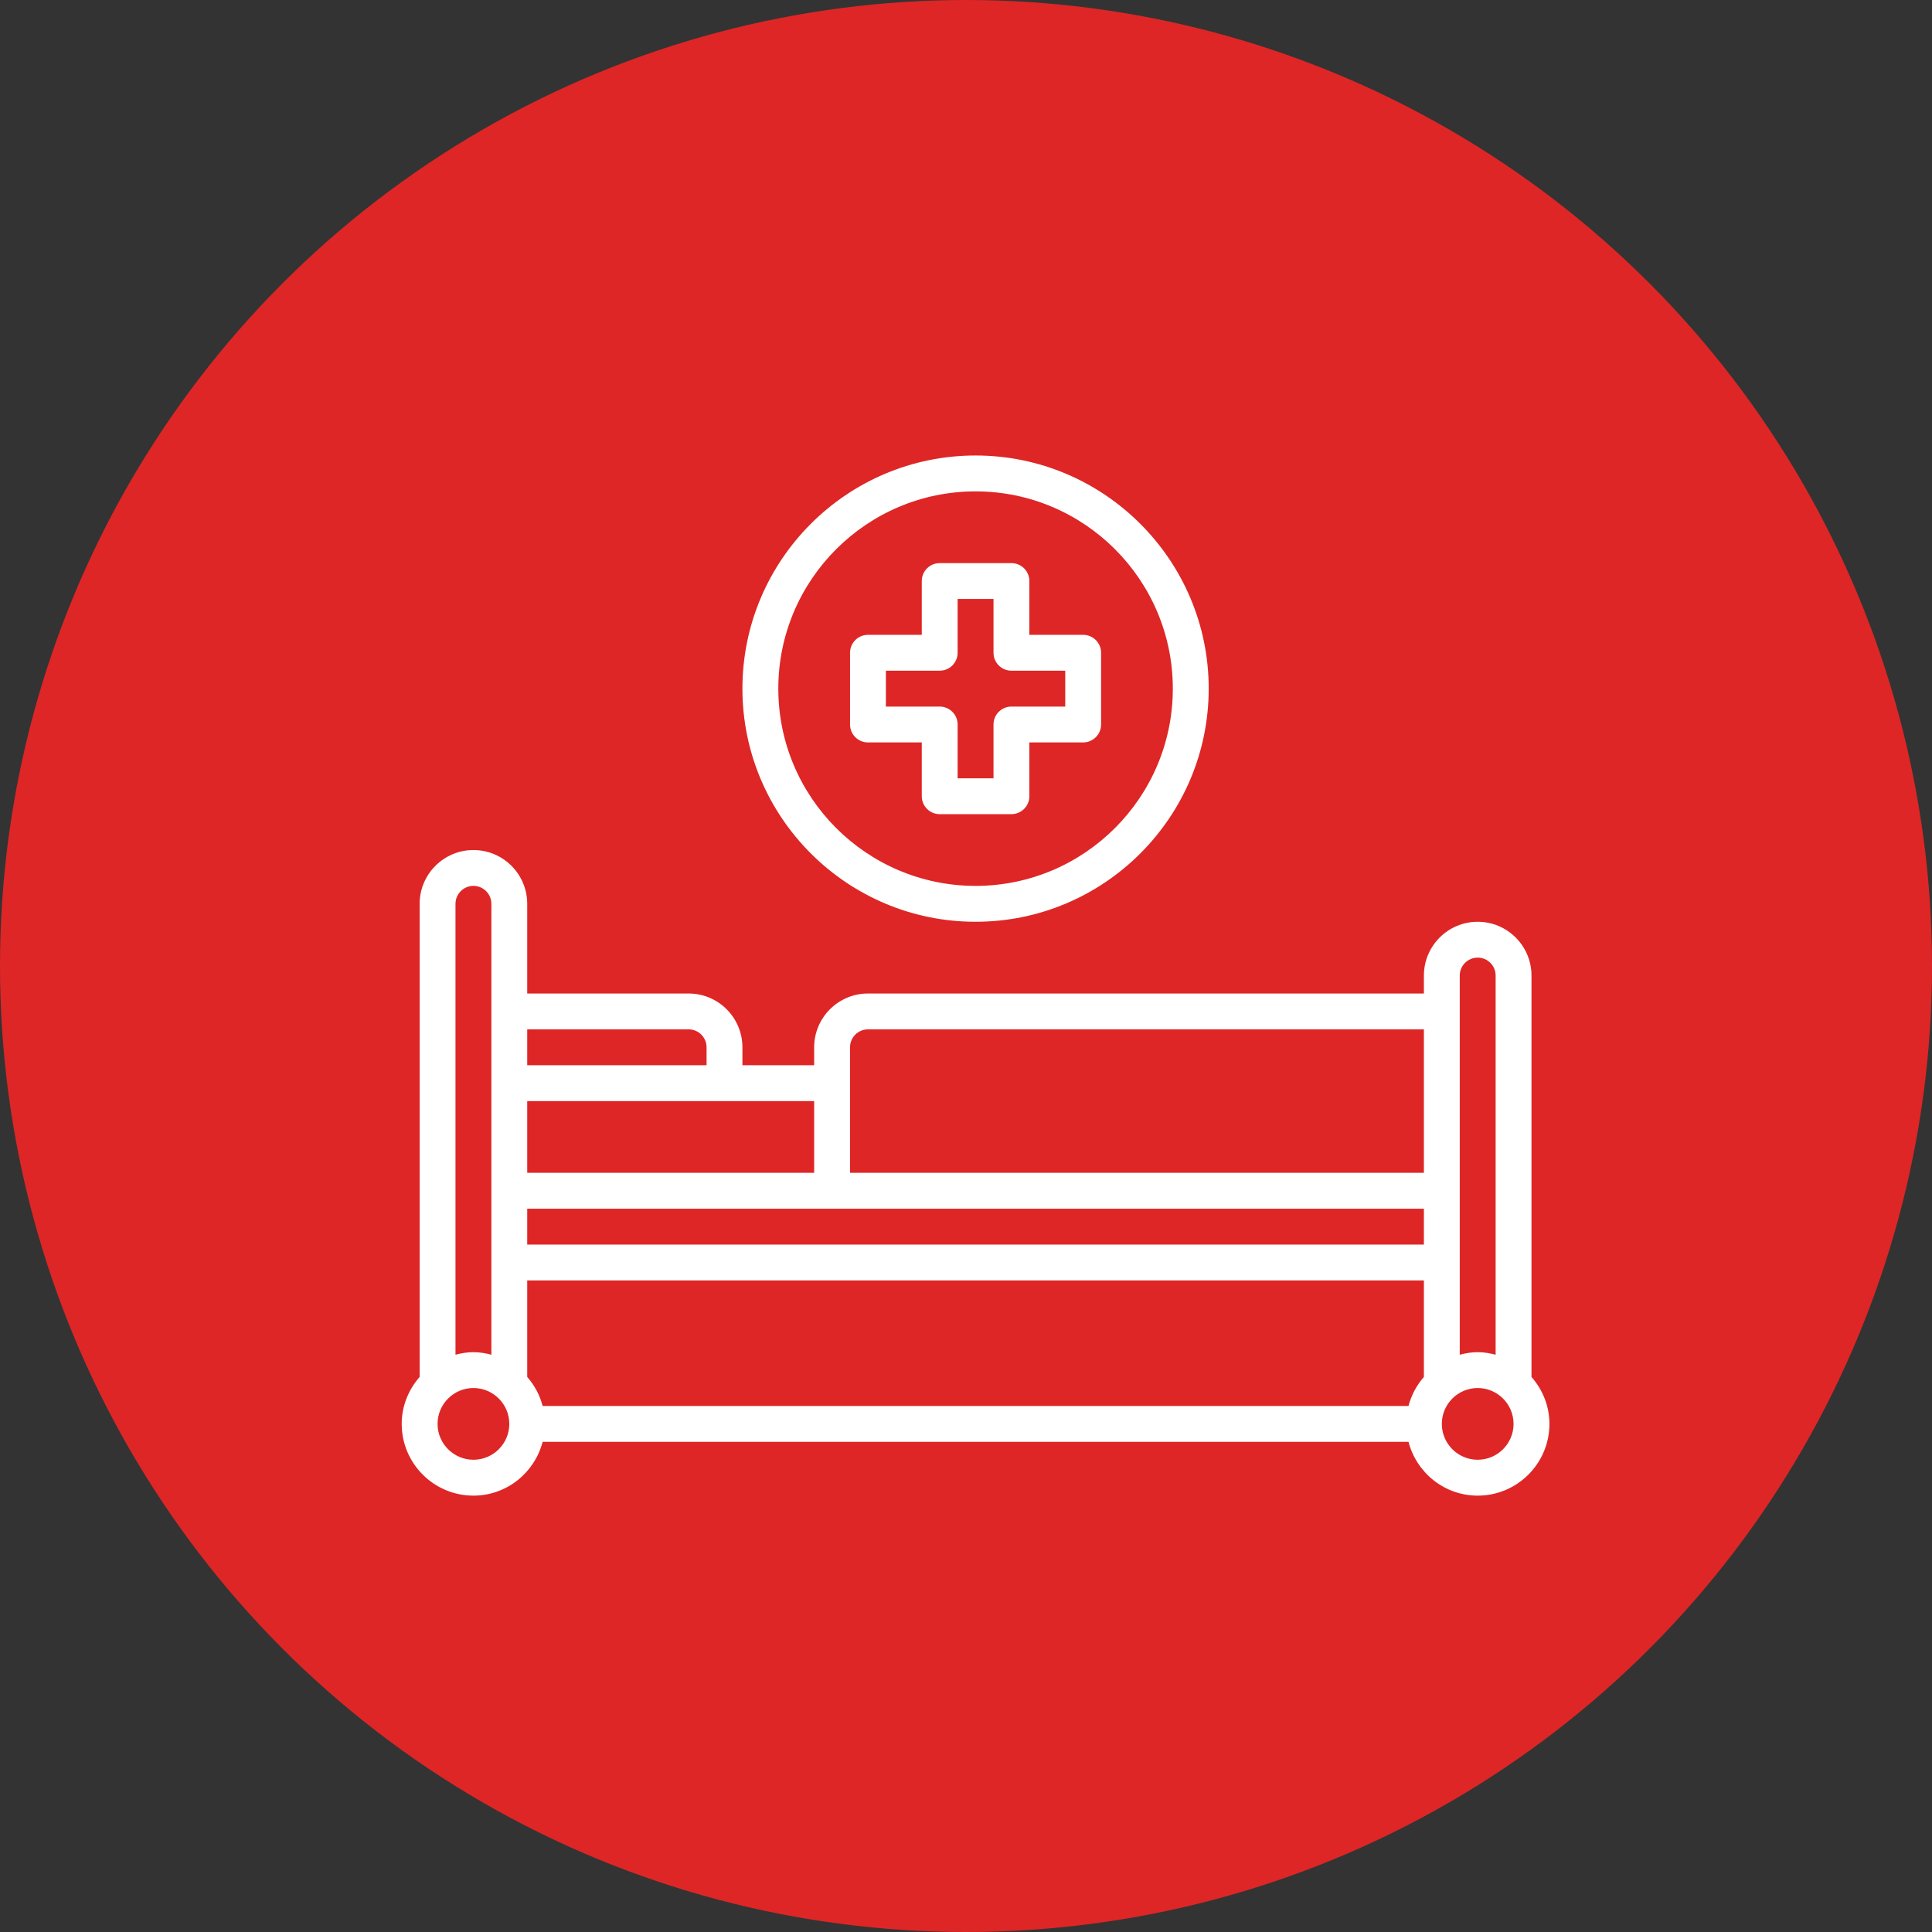 <svg xmlns="http://www.w3.org/2000/svg" width="101" height="101" viewBox="0 0 101 101" fill="none"><rect x="0" y="0" width="101" height="101" fill="#333333" stroke="none"/><circle cx="50.5" cy="50.5" r="50.5" fill="#DE2626"></circle><path d="M80.062 71.983V51C80.062 49.449 78.801 48.188 77.25 48.188C75.699 48.188 74.438 49.449 74.438 51V51.938H45.375C43.824 51.938 42.562 53.199 42.562 54.75V55.688H38.812V54.75C38.812 53.199 37.551 51.938 36 51.938H27.562V47.25C27.562 45.699 26.301 44.438 24.75 44.438C23.199 44.438 21.938 45.699 21.938 47.25V71.983C21.361 72.643 21 73.495 21 74.438C21 76.506 22.682 78.188 24.75 78.188C26.493 78.188 27.948 76.987 28.367 75.375H73.633C74.052 76.987 75.507 78.188 77.25 78.188C79.318 78.188 81 76.506 81 74.438C81 73.495 80.639 72.643 80.062 71.983ZM76.312 51C76.312 50.483 76.733 50.062 77.25 50.062C77.767 50.062 78.188 50.483 78.188 51V70.821C77.886 70.742 77.575 70.688 77.25 70.688C76.925 70.688 76.613 70.742 76.312 70.821V51ZM43.5 63.188H74.438V65.062H27.562V63.188H43.5ZM27.562 71.983V66.938H74.438V71.983C74.061 72.415 73.781 72.929 73.633 73.5H28.367C28.219 72.929 27.939 72.415 27.562 71.983ZM44.438 54.75C44.438 54.233 44.858 53.812 45.375 53.812H74.438V61.312H44.438V54.75ZM42.562 61.312H27.562V57.562H42.562V61.312ZM36 53.812C36.517 53.812 36.938 54.233 36.938 54.75V55.688H27.562V53.812H36ZM24.75 46.312C25.267 46.312 25.688 46.733 25.688 47.25V70.821C25.386 70.742 25.075 70.688 24.75 70.688C24.425 70.688 24.113 70.742 23.812 70.821V47.25C23.812 46.733 24.233 46.312 24.75 46.312ZM24.75 76.312C23.716 76.312 22.875 75.472 22.875 74.438C22.875 73.403 23.716 72.562 24.75 72.562C25.783 72.562 26.625 73.403 26.625 74.438C26.625 75.472 25.783 76.312 24.75 76.312ZM77.25 76.312C76.216 76.312 75.375 75.472 75.375 74.438C75.375 73.403 76.216 72.562 77.25 72.562C78.283 72.562 79.125 73.403 79.125 74.438C79.125 75.472 78.283 76.312 77.25 76.312Z" fill="white"></path><path d="M51 48.188C57.72 48.188 63.188 42.721 63.188 36C63.188 29.28 57.72 23.812 51 23.812C44.28 23.812 38.812 29.28 38.812 36C38.812 42.721 44.28 48.188 51 48.188ZM51 25.688C56.686 25.688 61.312 30.314 61.312 36C61.312 41.686 56.686 46.312 51 46.312C45.314 46.312 40.688 41.686 40.688 36C40.688 30.314 45.314 25.688 51 25.688Z" fill="white"></path><path d="M45.375 38.812H48.188V41.625C48.188 42.142 48.607 42.562 49.125 42.562H52.875C53.393 42.562 53.812 42.142 53.812 41.625V38.812H56.625C57.143 38.812 57.562 38.392 57.562 37.875V34.125C57.562 33.608 57.143 33.188 56.625 33.188H53.812V30.375C53.812 29.858 53.393 29.438 52.875 29.438H49.125C48.607 29.438 48.188 29.858 48.188 30.375V33.188H45.375C44.857 33.188 44.438 33.608 44.438 34.125V37.875C44.438 38.392 44.857 38.812 45.375 38.812ZM46.312 35.062H49.125C49.643 35.062 50.062 34.642 50.062 34.125V31.312H51.938V34.125C51.938 34.642 52.357 35.062 52.875 35.062H55.688V36.938H52.875C52.357 36.938 51.938 37.358 51.938 37.875V40.688H50.062V37.875C50.062 37.358 49.643 36.938 49.125 36.938H46.312V35.062Z" fill="white"></path></svg>
